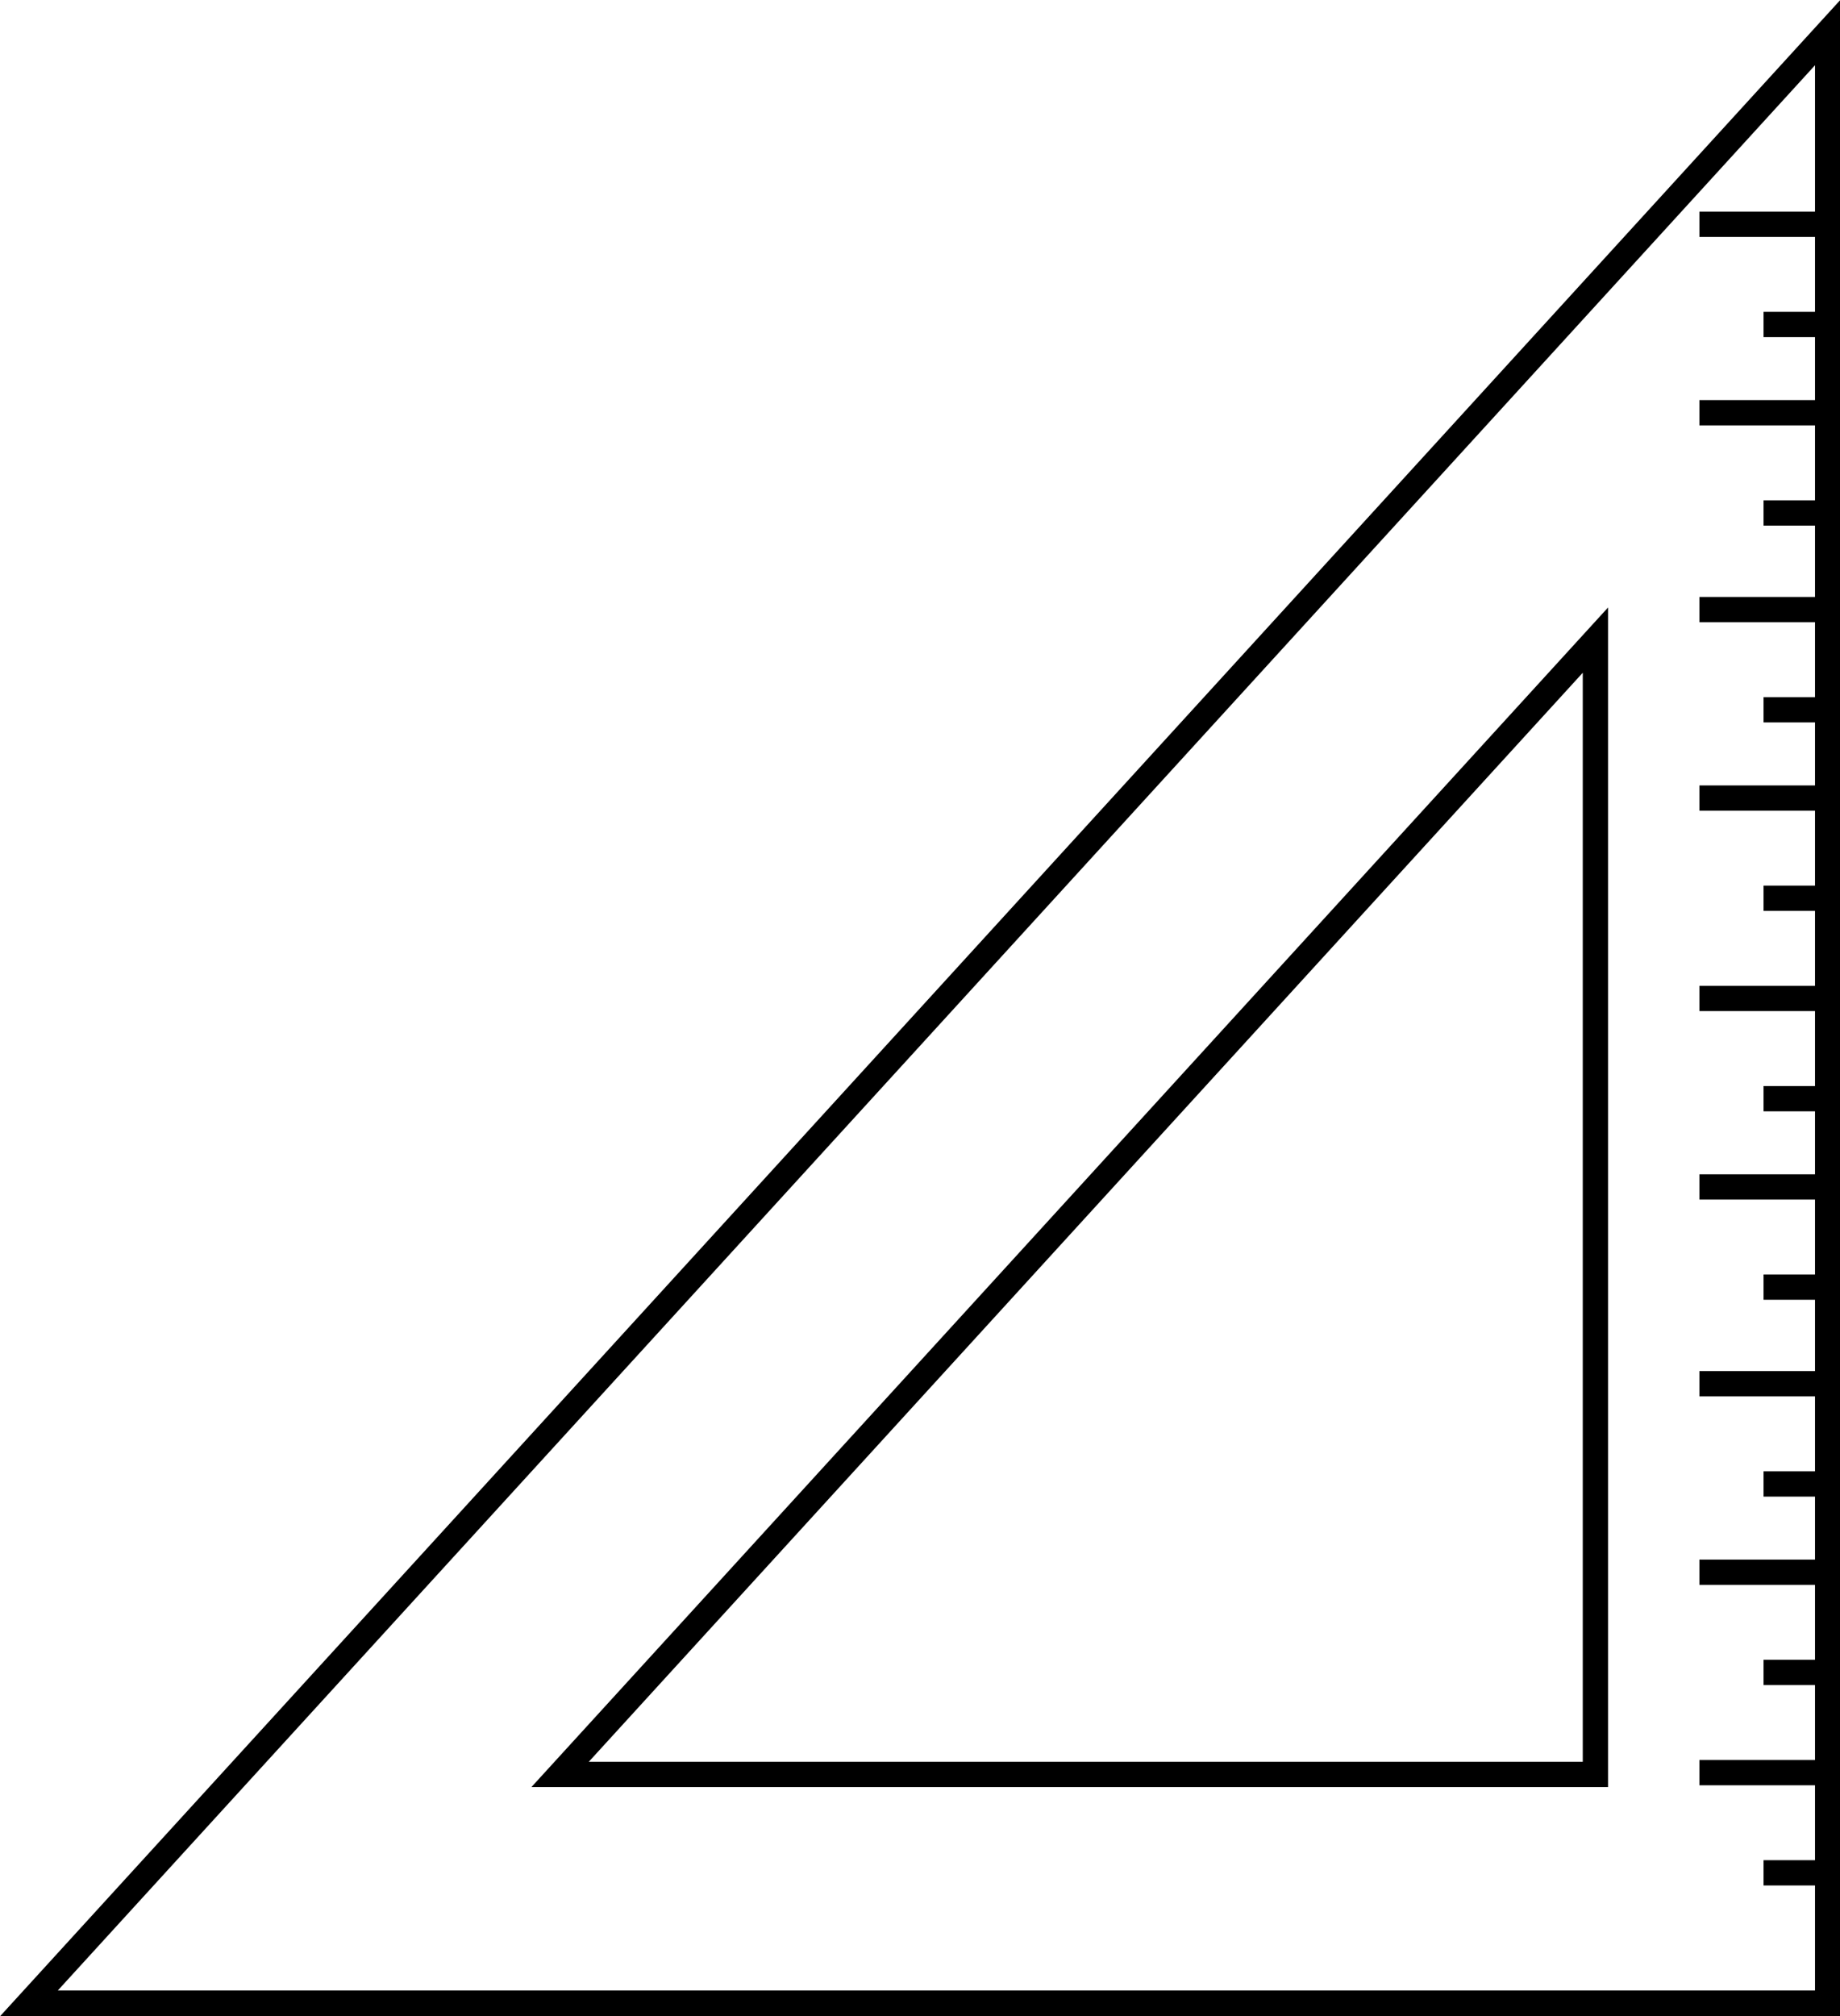 <?xml version="1.0" encoding="UTF-8"?>
<!DOCTYPE svg PUBLIC '-//W3C//DTD SVG 1.0//EN'
          'http://www.w3.org/TR/2001/REC-SVG-20010904/DTD/svg10.dtd'>
<svg height="500.0" preserveAspectRatio="xMidYMid meet" version="1.0" viewBox="21.7 0.0 456.5 500.0" width="456.5" xmlns="http://www.w3.org/2000/svg" xmlns:xlink="http://www.w3.org/1999/xlink" zoomAndPan="magnify"
><g id="change1_1"
  ><path d="M21.73,500h456.54V0L21.73,500z M35.95,493.73L472,16.18v36.31h-28.68v6.27H472v18.58h-12.77v6.27H472v15.62h-28.68v6.27 H472v18.58h-12.77v6.27H472v17.69h-28.68v6.27H472v18.58h-12.77v6.27H472v15.62h-28.68v6.27H472v18.58h-12.77v6.27H472v18.58h-28.68 v6.27H472v18.58h-12.77v6.27H472v15.62h-28.68v6.27H472v18.58h-12.77v6.27H472v17.69h-28.68v6.27H472v18.58h-12.77v6.27H472v15.62 h-28.68v6.27H472v18.58h-12.77v6.27H472v18.58h-28.68v6.27H472v18.58h-12.77v6.27H472v26.04H35.95V493.73z M420.65,443.18V150.66 l-267.1,292.52L420.65,443.18L420.65,443.18z M414.38,436.91h-246.6l246.6-270.07V436.91z"
  /></g
></svg
>
